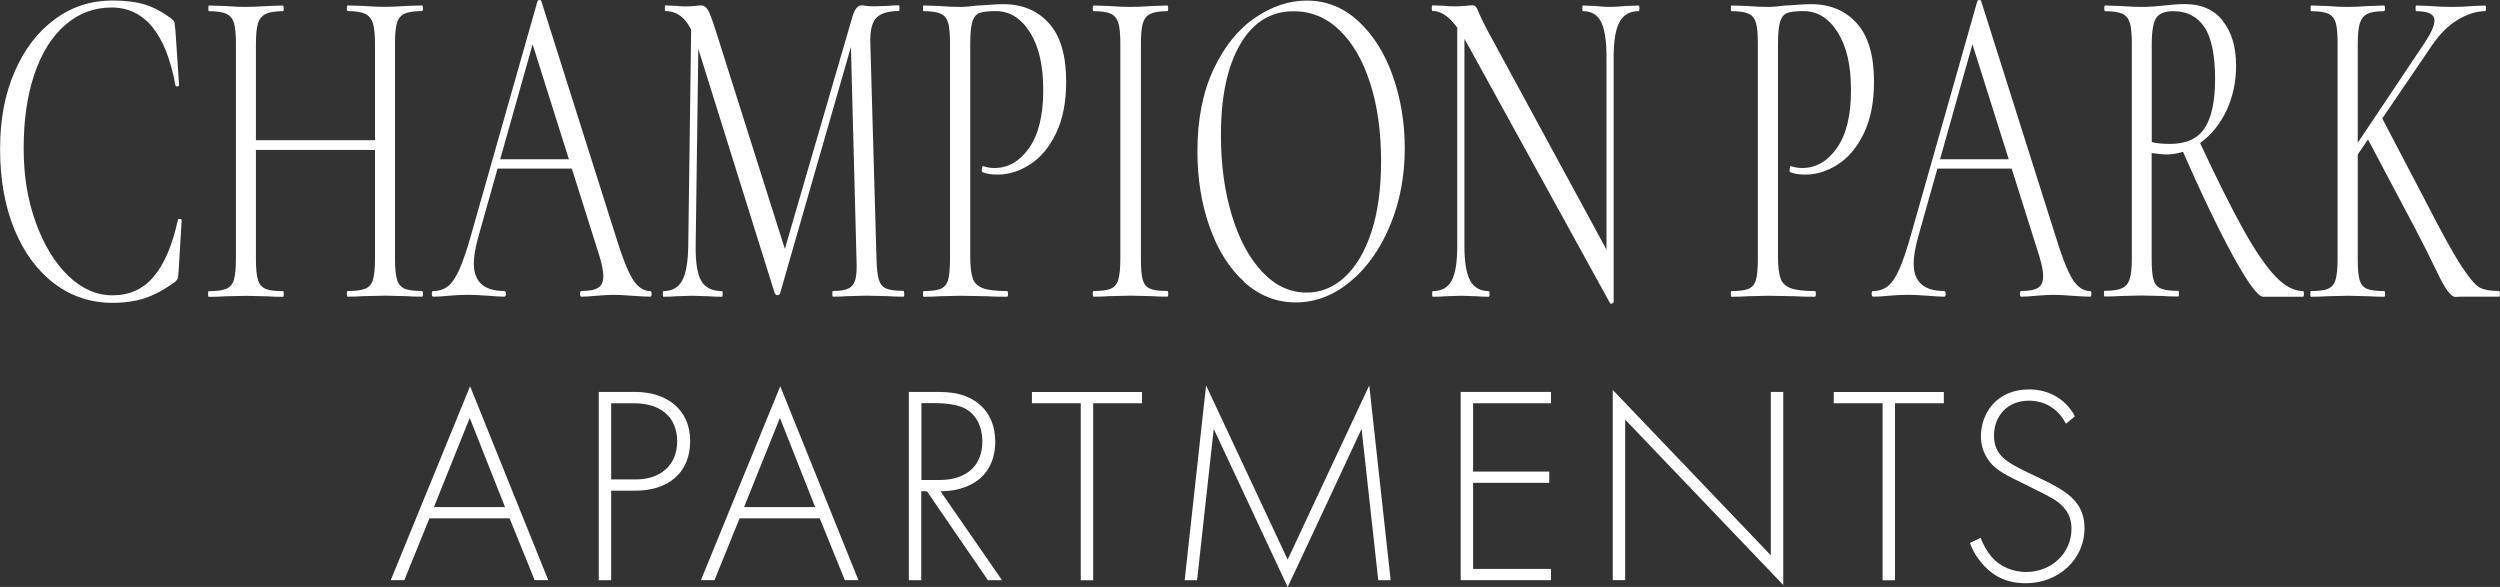 <?xml version="1.0" encoding="UTF-8"?>
<svg id="logos" xmlns="http://www.w3.org/2000/svg" viewBox="0 0 300 70.43">
  <rect x="0" y="0" width="300" height="70.43" fill="#333333" stroke="none"/>
  <defs>
    <style>
      .cls-1 {
        fill: #fff;
      }
    </style>
  </defs>
  <path class="cls-1" d="M17.43.56c1.07.34,2.14.91,3.2,1.73.17.15.27.28.3.39.02.11.06.39.11.84l.45,6.65c0,.11-.07.18-.2.2-.14.02-.22-.03-.24-.14-1.14-6.22-3.7-9.33-7.67-9.33-2.09,0-3.93.69-5.53,2.07-1.6,1.38-2.84,3.34-3.71,5.9-.87,2.55-1.3,5.52-1.3,8.91s.48,6.21,1.45,8.91c.97,2.7,2.27,4.83,3.89,6.4,1.63,1.56,3.4,2.35,5.31,2.35,2.04,0,3.69-.74,4.95-2.24,1.27-1.49,2.24-3.76,2.91-6.82,0-.07.06-.11.19-.11.17,0,.26.06.26.17l-.37,6.15c-.03.45-.06.73-.11.84-.05.11-.15.24-.3.39-1.29.93-2.5,1.58-3.63,1.96-1.13.37-2.43.56-3.89.56-2.61,0-4.94-.77-6.99-2.32-2.05-1.55-3.64-3.72-4.79-6.51-1.14-2.79-1.71-6-1.71-9.61s.58-6.6,1.75-9.3c1.17-2.7,2.78-4.8,4.82-6.29C8.62.8,10.93.06,13.49.06c1.56,0,2.88.17,3.95.5Z"/>
  <path class="cls-1" d="M28.07,2.74c-.16-.52-.47-.88-.91-1.09-.45-.2-1.14-.31-2.09-.31-.05,0-.07-.11-.07-.34s.02-.34.07-.34l1.9.06c1.04.08,1.87.11,2.5.11.72,0,1.63-.04,2.72-.11l1.79-.06s.07.11.07.34-.03.34-.07.34c-.94,0-1.65.11-2.1.34-.46.22-.77.61-.93,1.15-.16.54-.24,1.37-.24,2.49v25.76c0,1.12.08,1.95.24,2.49.16.54.47.9.91,1.09.45.19,1.15.28,2.12.28.05,0,.07.11.07.34s-.03.34-.07.34c-.77,0-1.38-.02-1.83-.06l-2.68-.06-2.57.06c-.45.04-1.07.06-1.86.06-.05,0-.07-.11-.07-.34s.02-.34.07-.34c.94,0,1.64-.09,2.1-.28.46-.19.77-.55.93-1.09.16-.54.24-1.37.24-2.49V5.2c0-1.12-.08-1.94-.24-2.46ZM29.39,16.82h16.65v1.17h-16.65v-1.17ZM44.76,2.82c-.16-.54-.47-.92-.91-1.15-.45-.22-1.15-.34-2.12-.34-.07,0-.11-.11-.11-.34s.04-.34.11-.34l1.79.06c1.09.08,2,.11,2.72.11.67,0,1.53-.04,2.57-.11l1.83-.06c.07,0,.11.11.11.34s-.04.34-.11.34c-.94,0-1.64.1-2.09.31-.45.21-.75.57-.91,1.09-.16.52-.24,1.34-.24,2.46v25.87c0,1.12.08,1.95.24,2.49.16.54.47.9.91,1.09.45.19,1.14.28,2.09.28.07,0,.11.11.11.34s-.04.34-.11.34c-.77,0-1.38-.02-1.83-.06l-2.57-.06-2.72.06c-.45.04-1.04.06-1.79.06-.07,0-.11-.11-.11-.34s.04-.34.11-.34c.97,0,1.68-.09,2.12-.28.45-.19.75-.55.91-1.09.16-.54.24-1.37.24-2.49V5.31c0-1.12-.08-1.95-.24-2.49Z"/>
  <path class="cls-1" d="M78.19,35.26c0,.22-.05.34-.15.34-.47,0-1.21-.04-2.2-.11-.99-.07-1.71-.11-2.16-.11-.55,0-1.24.04-2.09.11-.8.08-1.4.11-1.83.11-.1,0-.15-.11-.15-.34s.05-.34.15-.34c.94,0,1.62-.13,2.03-.39.41-.26.61-.73.61-1.4,0-.56-.15-1.34-.45-2.35l-8.27-26.21.93-1.73-7.23,25.65c-.35,1.27-.52,2.31-.52,3.13,0,2.2,1.22,3.3,3.65,3.3.12,0,.19.11.19.34s-.06.34-.19.34c-.45,0-1.09-.04-1.94-.11-.94-.07-1.76-.11-2.46-.11-.65,0-1.39.04-2.24.11-.74.08-1.37.11-1.86.11-.12,0-.19-.11-.19-.34s.06-.34.19-.34c.7,0,1.29-.2,1.77-.59.48-.39.94-1.08,1.38-2.07.43-.99.91-2.41,1.43-4.27L64.49.17c.05-.11.14-.17.26-.17s.2.06.22.17l8.79,27.77c.84,2.76,1.56,4.61,2.16,5.56.6.95,1.3,1.43,2.12,1.43.1,0,.15.11.15.34ZM59.6,19.11h9.87l.26,1.12h-10.51l.37-1.12Z"/>
  <path class="cls-1" d="M82.96,1.96l.89.11-.37,27.44c-.02,1.97.2,3.37.67,4.19.47.82,1.3,1.23,2.5,1.23.05,0,.07.11.07.34s-.02.34-.07.34c-.7,0-1.23-.02-1.6-.06l-2.01-.06-1.94.06c-.35.04-.84.06-1.49.06-.05,0-.07-.11-.07-.34s.02-.34.07-.34c1.04,0,1.79-.42,2.25-1.26.46-.84.7-2.23.73-4.16l.37-27.55ZM108.52,35.26c0,.22-.04.34-.11.34-.77,0-1.38-.02-1.83-.06l-2.57-.06-2.38.06c-.4.04-.96.06-1.68.06-.05,0-.07-.11-.07-.34s.02-.34.07-.34c.84,0,1.47-.1,1.88-.31.41-.2.68-.57.82-1.09.14-.52.18-1.34.13-2.46l-.71-26.99,1.23-2.57-9.69,33.7c-.05.15-.15.22-.3.22-.12,0-.24-.07-.34-.22l-9.35-29.9c-.42-1.38-.94-2.38-1.55-3.02-.61-.63-1.35-.95-2.22-.95-.05,0-.07-.11-.07-.34s.02-.34.07-.34l1.38.06c.25.04.6.06,1.04.06s.83-.02,1.14-.06c.31-.04.55-.06.73-.06.32,0,.59.18.8.53.21.35.52,1.15.91,2.37l8.49,26.82-1.15,2.91,9.09-31.24c.27-.93.65-1.4,1.12-1.4.12,0,.3.02.54.06.24.04.55.06.95.06l1.75-.06c.27-.04.68-.06,1.23-.06.05,0,.07.11.07.34s-.02.34-.07.34c-1.27,0-2.17.27-2.7.81-.53.54-.78,1.56-.73,3.05l.74,25.87c.02,1.16.12,1.99.28,2.51.16.52.45.88.88,1.06.42.19,1.1.28,2.05.28.07,0,.11.11.11.34Z"/>
  <path class="cls-1" d="M116.73,33.44c.21.54.62.92,1.23,1.15.61.22,1.57.34,2.89.34.07,0,.11.11.11.34s-.04.34-.11.34c-1.02,0-1.81-.02-2.38-.06l-3.24-.06-2.5.06c-.47.04-1.11.06-1.9.06-.05,0-.07-.11-.07-.34s.02-.34.07-.34c.94,0,1.63-.09,2.07-.28.43-.19.73-.55.88-1.09.15-.54.22-1.37.22-2.49V5.2c0-1.12-.07-1.94-.22-2.46-.15-.52-.44-.88-.88-1.09-.43-.2-1.12-.31-2.07-.31-.05,0-.07-.11-.07-.34s.02-.34.07-.34l1.86.06c1.04.08,1.87.11,2.5.11s1.32-.06,2.09-.17c.3,0,.77-.03,1.42-.08.65-.06,1.2-.08,1.68-.08,2.28,0,4.12.76,5.49,2.29,1.38,1.53,2.07,3.86,2.07,6.99,0,2.46-.4,4.53-1.21,6.2-.81,1.68-1.84,2.92-3.11,3.74-1.27.82-2.57,1.23-3.91,1.23-.72,0-1.32-.09-1.79-.28-.07,0-.11-.09-.11-.28,0-.11.02-.22.06-.34s.08-.15.13-.11c.4.15.84.22,1.34.22,1.64,0,3.02-.8,4.15-2.4,1.13-1.6,1.7-3.91,1.7-6.93s-.53-5.26-1.6-6.96c-1.07-1.69-2.43-2.54-4.1-2.54-.89,0-1.54.08-1.94.22-.4.15-.68.49-.86,1.03-.17.54-.26,1.44-.26,2.71v25.54c0,1.19.11,2.06.32,2.6Z"/>
  <path class="cls-1" d="M137.13,33.58c.15.52.44.88.88,1.06.43.19,1.12.28,2.07.28.07,0,.11.11.11.34s-.04.34-.11.34c-.75,0-1.34-.02-1.79-.06l-2.65-.06-2.57.06c-.45.04-1.06.06-1.83.06-.07,0-.11-.11-.11-.34s.04-.34.11-.34c.94,0,1.63-.09,2.07-.28.43-.19.73-.55.89-1.09.16-.54.24-1.37.24-2.49V5.2c0-1.12-.08-1.94-.24-2.46-.16-.52-.46-.88-.89-1.09-.43-.2-1.12-.31-2.07-.31-.07,0-.11-.11-.11-.34s.04-.34.11-.34l1.83.06c1.04.08,1.9.11,2.57.11.75,0,1.64-.04,2.68-.11l1.75-.06c.07,0,.11.11.11.34s-.04.34-.11.34c-.92,0-1.6.11-2.05.34-.45.22-.74.61-.89,1.15-.15.54-.22,1.37-.22,2.49v25.76c0,1.16.07,1.99.22,2.51Z"/>
  <path class="cls-1" d="M149.33,33.84c-1.8-1.62-3.19-3.82-4.17-6.59-.98-2.77-1.47-5.8-1.47-9.08,0-3.84.65-7.12,1.94-9.86,1.29-2.74,2.95-4.8,4.97-6.17,2.02-1.38,4.09-2.07,6.2-2.07,2.36,0,4.43.83,6.22,2.49,1.79,1.66,3.16,3.85,4.12,6.57.96,2.72,1.43,5.61,1.43,8.66,0,3.39-.6,6.5-1.79,9.33-1.19,2.83-2.79,5.07-4.79,6.71-2,1.64-4.17,2.46-6.5,2.46s-4.36-.81-6.17-2.43ZM161.36,33.25c1.35-1.23,2.42-3.03,3.2-5.39.78-2.37,1.17-5.21,1.17-8.52,0-3.5-.43-6.61-1.3-9.33-.87-2.72-2.09-4.84-3.67-6.37-1.58-1.53-3.42-2.29-5.53-2.29-2.73,0-4.87,1.32-6.41,3.97-1.54,2.65-2.31,6.28-2.31,10.9,0,3.5.43,6.7,1.3,9.58.87,2.89,2.09,5.16,3.65,6.82,1.56,1.66,3.34,2.49,5.33,2.49,1.69,0,3.21-.61,4.56-1.84Z"/>
  <path class="cls-1" d="M193.46,36.43c-.12.04-.21.02-.26-.06l-17.14-31.13c-.8-1.45-1.52-2.47-2.18-3.05-.66-.58-1.31-.87-1.96-.87-.07,0-.11-.11-.11-.34s.04-.34.11-.34l1.38.06c.3.04.71.06,1.23.06s.99-.02,1.34-.06c.35-.04.62-.06.82-.06.17,0,.32.07.43.2.11.13.24.4.39.81.3.67.61,1.3.93,1.9l14.9,27.44.3,5.25c0,.07-.06.13-.19.17ZM174.87,1.96l.86.11v27.44c0,1.94.23,3.32.69,4.16.46.84,1.2,1.26,2.22,1.26.07,0,.11.11.11.34s-.04.34-.11.34c-.62,0-1.09-.02-1.42-.06l-1.86-.06-1.9.06c-.35.04-.86.06-1.53.06-.05,0-.07-.11-.07-.34s.02-.34.07-.34c1.07,0,1.83-.42,2.27-1.26.45-.84.67-2.23.67-4.16V1.96ZM193.64,36.27l-.86-1.73V6.82c0-1.94-.22-3.33-.65-4.19-.43-.86-1.16-1.29-2.18-1.29-.05,0-.07-.11-.07-.34s.02-.34.07-.34l1.45.06c.75.08,1.35.11,1.83.11.45,0,1.07-.04,1.86-.11l1.53-.06c.07,0,.11.11.11.34s-.04.34-.11.34c-1.04,0-1.8.43-2.27,1.29-.47.86-.71,2.25-.71,4.19v29.45Z"/>
  <path class="cls-1" d="M213.67,33.44c.21.54.62.92,1.23,1.15.61.22,1.57.34,2.89.34.07,0,.11.11.11.34s-.04.34-.11.34c-1.02,0-1.81-.02-2.38-.06l-3.24-.06-2.5.06c-.47.04-1.11.06-1.9.06-.05,0-.07-.11-.07-.34s.02-.34.07-.34c.94,0,1.63-.09,2.07-.28.43-.19.73-.55.88-1.09.15-.54.22-1.37.22-2.49V5.2c0-1.12-.07-1.94-.22-2.46-.15-.52-.44-.88-.88-1.09-.43-.2-1.12-.31-2.07-.31-.05,0-.07-.11-.07-.34s.02-.34.07-.34l1.86.06c1.04.08,1.87.11,2.5.11s1.32-.06,2.09-.17c.3,0,.77-.03,1.42-.08.65-.06,1.2-.08,1.68-.08,2.28,0,4.12.76,5.49,2.29,1.38,1.53,2.07,3.86,2.07,6.99,0,2.46-.4,4.53-1.21,6.2-.81,1.68-1.84,2.92-3.11,3.74-1.27.82-2.57,1.23-3.91,1.23-.72,0-1.32-.09-1.79-.28-.07,0-.11-.09-.11-.28,0-.11.02-.22.06-.34.04-.11.08-.15.13-.11.4.15.84.22,1.34.22,1.64,0,3.02-.8,4.15-2.4,1.13-1.6,1.69-3.91,1.69-6.93s-.53-5.26-1.6-6.96c-1.07-1.69-2.43-2.54-4.1-2.54-.89,0-1.54.08-1.94.22-.4.15-.68.49-.86,1.03-.17.54-.26,1.44-.26,2.71v25.54c0,1.19.11,2.06.32,2.6Z"/>
  <path class="cls-1" d="M250.97,35.26c0,.22-.05.34-.15.34-.47,0-1.2-.04-2.2-.11-.99-.07-1.71-.11-2.16-.11-.55,0-1.24.04-2.09.11-.8.08-1.4.11-1.83.11-.1,0-.15-.11-.15-.34s.05-.34.15-.34c.94,0,1.62-.13,2.03-.39.41-.26.61-.73.61-1.4,0-.56-.15-1.34-.45-2.35l-8.27-26.21.93-1.73-7.23,25.65c-.35,1.27-.52,2.31-.52,3.13,0,2.2,1.22,3.3,3.65,3.3.12,0,.19.11.19.34s-.06.34-.19.34c-.45,0-1.09-.04-1.94-.11-.94-.07-1.76-.11-2.46-.11-.65,0-1.39.04-2.24.11-.75.08-1.37.11-1.86.11-.12,0-.19-.11-.19-.34s.06-.34.19-.34c.69,0,1.29-.2,1.77-.59.48-.39.94-1.08,1.38-2.07.43-.99.91-2.41,1.43-4.27L237.27.17c.05-.11.14-.17.26-.17s.2.06.22.17l8.79,27.77c.84,2.76,1.56,4.61,2.16,5.56.6.95,1.3,1.43,2.12,1.43.1,0,.15.11.15.34ZM232.39,19.11h9.87l.26,1.12h-10.51l.37-1.12Z"/>
  <path class="cls-1" d="M266.73,2.51c1.07,1.34,1.6,3.13,1.6,5.36,0,1.97-.39,3.77-1.15,5.39-.77,1.62-1.81,2.91-3.11,3.86-1.3.95-2.7,1.42-4.19,1.42-.15,0-.71-.06-1.68-.17v12.68c0,1.16.07,1.99.22,2.51.15.52.44.88.88,1.06.43.19,1.12.28,2.07.28.07,0,.11.11.11.34s-.04.34-.11.34c-.77,0-1.38-.02-1.83-.06l-2.57-.06-2.53.06c-.45.04-1.08.06-1.9.06-.05,0-.07-.11-.07-.34s.02-.34.07-.34c.94,0,1.64-.1,2.09-.31.45-.2.76-.57.93-1.09.17-.52.26-1.34.26-2.46V5.2c0-1.12-.08-1.94-.24-2.46-.16-.52-.46-.88-.89-1.09-.43-.2-1.12-.31-2.07-.31-.07,0-.11-.11-.11-.34s.04-.34.11-.34l1.83.06c1.04.08,1.89.11,2.53.11.55,0,1.06-.02,1.53-.06.47-.04.87-.07,1.19-.11.94-.11,1.78-.17,2.5-.17,1.96,0,3.48.67,4.54,2.01ZM264.52,3.24c-.86-1.27-2.1-1.9-3.74-1.9-.97,0-1.64.26-2.01.78-.37.52-.56,1.58-.56,3.19v11.74c.6.15,1.33.22,2.2.22,1.94,0,3.32-.63,4.15-1.9.83-1.27,1.25-3.22,1.25-5.87,0-2.91-.43-4.99-1.29-6.26ZM268.02,30.82c-1.75-3.19-3.86-7.57-6.31-13.16l2.09-.95c2.16,4.66,3.97,8.28,5.42,10.87,1.45,2.59,2.74,4.46,3.86,5.62,1.12,1.16,2.21,1.73,3.28,1.73.07,0,.11.11.11.34s-.04.34-.11.34h-4.77c-.62,0-1.81-1.59-3.56-4.78Z"/>
  <path class="cls-1" d="M280.29,2.74c-.15-.52-.44-.88-.88-1.09-.43-.2-1.12-.31-2.07-.31-.05,0-.07-.11-.07-.34s.02-.34.07-.34l1.86.06c1.04.08,1.87.11,2.5.11.72,0,1.6-.04,2.64-.11l1.75-.06c.07,0,.11.11.11.34s-.04.34-.11.34c-.92,0-1.6.11-2.03.34-.43.22-.73.61-.89,1.15-.16.54-.24,1.37-.24,2.49v25.76c0,1.16.07,1.99.22,2.51.15.52.44.88.88,1.06.43.19,1.12.28,2.07.28.07,0,.11.11.11.34s-.04.34-.11.34c-.74,0-1.34-.02-1.79-.06l-2.61-.06-2.53.06c-.45.04-1.07.06-1.86.06-.05,0-.07-.11-.07-.34s.02-.34.07-.34c.94,0,1.63-.09,2.07-.28.43-.19.73-.55.89-1.09.16-.54.24-1.37.24-2.49V5.2c0-1.12-.07-1.94-.22-2.46ZM292.14,2.46c0-.74-.73-1.12-2.2-1.12-.05,0-.07-.11-.07-.34s.02-.34.07-.34l1.6.06c.99.08,1.9.11,2.72.11s1.68-.04,2.57-.11l1.38-.06c.07,0,.11.11.11.34s-.04.34-.11.34c-1.02,0-2.1.34-3.24,1.01-1.14.67-2.21,1.73-3.2,3.19l-9.54,14.03h-.93l9.61-14.36c.82-1.23,1.23-2.14,1.23-2.74ZM283.94,16.32l1.86-2.24,5.44,10.39c1.81,3.54,3.2,6.04,4.15,7.49.96,1.45,1.69,2.31,2.22,2.57.52.26,1.28.39,2.27.39.07,0,.11.11.11.34s-.04.34-.11.34h-4.17c-.2,0-.55,0-1.06.03-.51.02-1.22-.93-2.14-2.85-.92-1.92-1.8-3.68-2.65-5.28l-5.92-11.18Z"/>
  <path class="cls-1" d="M61.15,62.2h-9.62l-3.01,7.42h-1.63l9.52-23.27,9.38,23.27h-1.63l-3.01-7.42ZM60.6,60.85l-4.23-10.7-4.3,10.7h8.53Z"/>
  <path class="cls-1" d="M73.34,58.88v10.74h-1.49v-22.59h4.37c3.69,0,6.6,2.03,6.6,5.89s-2.68,5.96-6.57,5.96h-2.91ZM73.34,57.53h2.98c2.95,0,4.94-1.73,4.94-4.57s-1.9-4.57-5.18-4.57h-2.74v9.14Z"/>
  <path class="cls-1" d="M98.37,62.2h-9.62l-3.01,7.42h-1.63l9.52-23.27,9.38,23.27h-1.63l-3.01-7.42ZM97.82,60.85l-4.23-10.7-4.3,10.7h8.53Z"/>
  <path class="cls-1" d="M118.55,69.62l-7.32-10.67h-.68v10.67h-1.49v-22.59h3.25c1.73,0,3.29.14,4.78,1.15,1.76,1.22,2.34,3.08,2.34,4.84,0,2.24-.98,4.54-3.79,5.49-1.19.41-2.27.44-2.78.44l7.38,10.67h-1.69ZM110.56,57.6h2.17c3.22,0,5.15-1.69,5.15-4.61,0-2.27-1.12-3.45-2-3.93-.95-.54-2.57-.68-3.45-.68h-1.86v9.21Z"/>
  <path class="cls-1" d="M131.18,48.39v21.24h-1.49v-21.24h-5.86v-1.35h13.21v1.35h-5.86Z"/>
  <path class="cls-1" d="M142.16,69.62l2.57-23.37,9.79,20.9,9.79-20.9,2.57,23.37h-1.49l-2-18.15s-8.84,18.97-8.87,18.97l-8.87-18.97-2,18.15h-1.49Z"/>
  <path class="cls-1" d="M186.12,48.39h-9.35v8.2h9.14v1.35h-9.14v10.33h9.35v1.35h-10.84v-22.59h10.84v1.35Z"/>
  <path class="cls-1" d="M193.53,69.62v-22.83l18.97,19.85v-19.61h1.49v23.17l-18.97-19.85v19.27h-1.49Z"/>
  <path class="cls-1" d="M227.4,48.39v21.24h-1.49v-21.24h-5.86v-1.35h13.21v1.35h-5.86Z"/>
  <path class="cls-1" d="M247.92,50.86c-1.39-2.71-3.83-2.78-4.44-2.78-2.68,0-4.2,1.93-4.2,4.2,0,2.44,1.69,3.25,3.96,4.37,2.24,1.08,3.35,1.56,4.5,2.37.98.68,2.4,1.86,2.4,4.37,0,3.79-3.18,6.6-7.04,6.6-2.91,0-4.4-1.39-5.25-2.37-.88-1.02-1.25-1.9-1.46-2.47l1.29-.61c.3.88.88,1.76,1.22,2.17,1.02,1.29,2.68,1.93,4.23,1.93,3.05,0,5.45-2.24,5.45-5.22,0-1.22-.47-2.51-2.2-3.56-.64-.37-1.96-1.05-3.83-1.96-2.24-1.08-3.35-1.69-4.13-2.98-.51-.85-.71-1.69-.71-2.57,0-2.61,1.76-5.62,5.79-5.62,2.27,0,4.34,1.08,5.49,3.22l-1.08.91Z"/>
</svg>